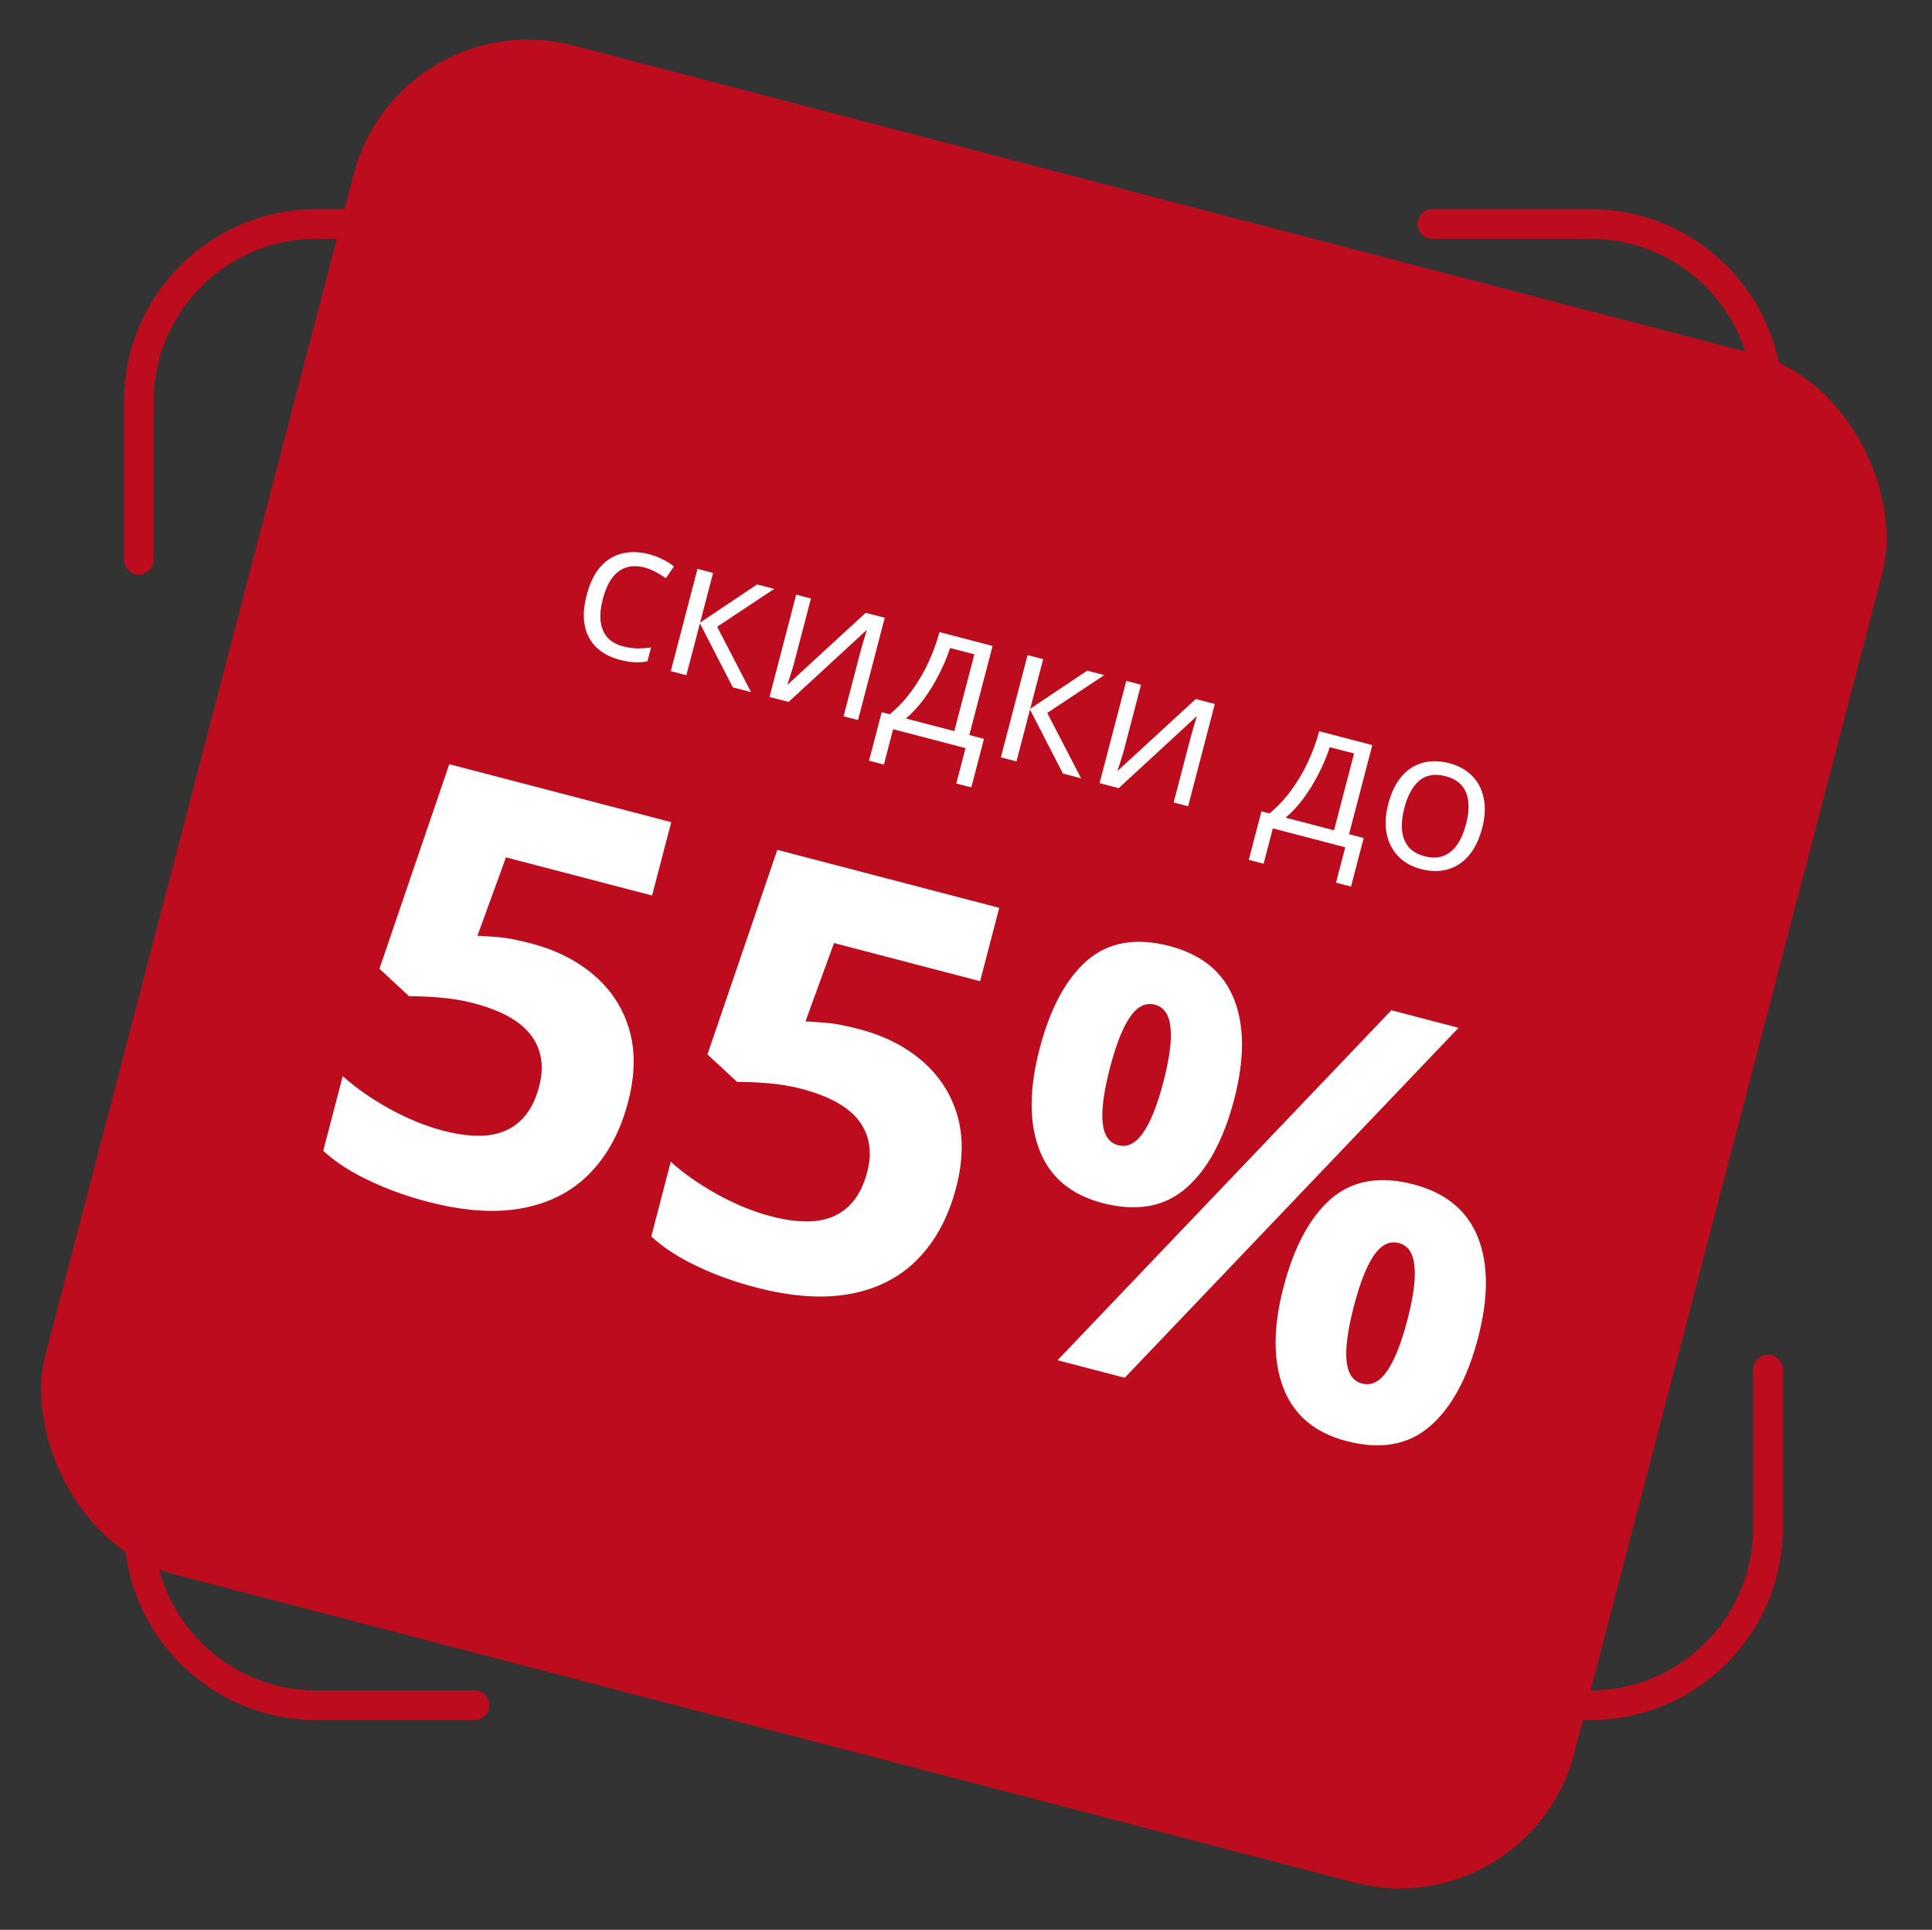 <?xml version="1.0" encoding="UTF-8"?> <svg xmlns="http://www.w3.org/2000/svg" width="770" height="769" viewBox="0 0 770 769" fill="none"><rect x="0" y="0" width="770" height="769" fill="#333333" stroke="none"/> <path d="M55.325 223.023V160.059C55.325 120.939 87.039 89.225 126.159 89.225H189.123" stroke="#BD0C1E" stroke-width="11.806" stroke-linecap="round"></path> <path d="M704.64 223.023V160.059C704.64 120.939 672.926 89.225 633.805 89.225H570.842" stroke="#BD0C1E" stroke-width="11.806" stroke-linecap="round"></path> <path d="M55.325 545.713V608.676C55.325 647.797 87.039 679.511 126.159 679.511H189.123" stroke="#BD0C1E" stroke-width="11.806" stroke-linecap="round"></path> <path d="M704.64 545.713V608.676C704.64 647.797 672.926 679.511 633.805 679.511H570.842" stroke="#BD0C1E" stroke-width="11.806" stroke-linecap="round"></path> <rect x="159.075" width="629.638" height="629.638" rx="71.776" transform="rotate(14.634 159.075 0)" fill="#BD0C1E"></rect> <path d="M246.959 262.91C243.29 261.952 240.252 260.351 237.846 258.108C235.44 255.864 233.86 252.989 233.108 249.483C232.355 245.977 232.594 241.868 233.824 237.159C235.112 232.226 236.982 228.411 239.433 225.715C241.916 223 244.805 221.266 248.1 220.511C251.395 219.756 254.89 219.861 258.583 220.825C260.616 221.356 262.519 222.078 264.293 222.991C266.098 223.886 267.527 224.802 268.58 225.739L265.371 230.422C264.261 229.603 262.94 228.781 261.408 227.957C259.9 227.14 258.44 226.547 257.027 226.178C254.201 225.44 251.687 225.433 249.486 226.155C247.31 226.884 245.443 228.304 243.886 230.413C242.354 232.528 241.138 235.309 240.239 238.754C239.378 242.051 239.089 244.981 239.373 247.544C239.682 250.114 240.567 252.252 242.028 253.957C243.52 255.644 245.618 256.841 248.32 257.546C250.476 258.109 252.48 258.394 254.332 258.401C256.19 258.383 257.907 258.249 259.482 257.998L258.045 263.501C256.5 263.839 254.836 263.974 253.054 263.906C251.296 263.844 249.264 263.512 246.959 262.91ZM301.745 232.89L308.549 234.667L285.826 249.744L299.321 275.789L292.07 273.895L278.951 248.386L273.553 269.06L267.343 267.439L277.985 226.686L284.194 228.307L279.029 248.089L301.745 232.89ZM323.2 238.492L316.51 264.111C316.381 264.607 316.2 265.248 315.968 266.035C315.743 266.797 315.489 267.618 315.206 268.497C314.93 269.352 314.66 270.182 314.397 270.987C314.165 271.774 313.956 272.421 313.771 272.929L345.026 244.191L352.612 246.172L341.97 286.925L336.207 285.42L342.732 260.433C342.939 259.64 343.216 258.626 343.565 257.393C343.913 256.161 344.268 254.956 344.628 253.779C344.995 252.577 345.278 251.645 345.477 250.982L314.306 279.701L306.683 277.711L317.325 236.958L323.2 238.492ZM395.596 257.396L386.323 292.906L392.161 294.43L387.112 313.766L381.126 312.202L384.806 298.11L355.951 290.576L352.272 304.668L346.359 303.124L351.408 283.789L354.606 284.624C357.778 282.01 360.633 278.982 363.174 275.541C365.714 272.1 367.931 268.376 369.824 264.369C371.724 260.338 373.262 256.172 374.438 251.871L395.596 257.396ZM388.327 260.741L378.66 258.216C377.492 261.777 375.998 265.319 374.177 268.842C372.382 272.372 370.359 275.657 368.109 278.697C365.865 281.712 363.509 284.248 361.039 286.304L380.337 291.343L388.327 260.741ZM433.3 267.241L440.104 269.018L417.38 284.095L430.876 310.14L423.625 308.246L410.506 282.737L405.108 303.411L398.898 301.79L409.539 261.037L415.749 262.658L410.584 282.44L433.3 267.241ZM454.754 272.843L448.065 298.462C447.935 298.958 447.755 299.599 447.523 300.386C447.297 301.148 447.043 301.969 446.761 302.848C446.484 303.703 446.215 304.533 445.952 305.338C445.72 306.125 445.511 306.772 445.325 307.28L476.581 278.542L484.166 280.523L473.525 321.276L467.762 319.771L474.286 294.784C474.493 293.991 474.771 292.977 475.12 291.744C475.468 290.512 475.822 289.307 476.183 288.13C476.549 286.928 476.833 285.996 477.032 285.333L445.861 314.052L438.238 312.062L448.879 271.309L454.754 272.843ZM546.932 296.912L537.66 332.422L543.497 333.946L538.449 353.282L532.462 351.719L536.142 337.626L507.288 330.092L503.608 344.184L497.696 342.641L502.744 323.305L505.942 324.14C509.114 321.526 511.97 318.499 514.51 315.058C517.05 311.617 519.267 307.893 521.161 303.886C523.061 299.854 524.599 295.688 525.775 291.388L546.932 296.912ZM539.664 300.257L529.996 297.733C528.828 301.294 527.334 304.836 525.514 308.359C523.718 311.888 521.695 315.173 519.445 318.213C517.201 321.228 514.845 323.764 512.375 325.82L531.673 330.859L539.664 300.257ZM590.713 330.03C589.839 333.377 588.625 336.251 587.071 338.652C585.518 341.053 583.686 342.944 581.578 344.327C579.469 345.709 577.124 346.58 574.541 346.938C571.99 347.278 569.252 347.066 566.326 346.302C563.6 345.59 561.219 344.465 559.184 342.928C557.181 341.372 555.585 339.473 554.397 337.229C553.233 334.993 552.536 332.441 552.305 329.574C552.099 326.713 552.432 323.609 553.306 320.263C554.471 315.801 556.218 312.206 558.545 309.477C560.88 306.724 563.661 304.895 566.889 303.99C570.149 303.067 573.724 303.114 577.616 304.13C581.335 305.101 584.365 306.779 586.708 309.165C589.075 311.557 590.617 314.528 591.331 318.078C592.078 321.609 591.871 325.593 590.713 330.03ZM559.702 321.933C558.847 325.205 558.54 328.157 558.78 330.788C559.019 333.419 559.873 335.627 561.339 337.414C562.806 339.2 564.964 340.465 567.815 341.21C570.641 341.948 573.13 341.896 575.283 341.055C577.46 340.22 579.297 338.713 580.792 336.535C582.288 334.357 583.463 331.632 584.317 328.36C585.165 325.113 585.463 322.199 585.21 319.617C584.964 317.011 584.104 314.827 582.631 313.065C581.158 311.304 578.984 310.048 576.108 309.297C571.869 308.19 568.393 308.778 565.678 311.061C562.988 313.351 560.996 316.975 559.702 321.933Z" fill="white"></path> <path d="M211.644 375.946C221.609 378.548 229.964 382.756 236.708 388.568C243.526 394.399 248.205 401.579 250.744 410.106C253.284 418.634 253.146 428.289 250.33 439.072C247.262 450.822 242.157 460.332 235.016 467.603C227.969 474.818 219.019 479.432 208.166 481.444C197.389 483.476 184.823 482.618 170.471 478.87C161.918 476.637 154.044 473.786 146.847 470.318C139.705 466.944 133.696 463.032 128.821 458.581L136.598 428.797C141.473 433.248 147.58 437.543 154.919 441.684C162.352 445.769 169.564 448.725 176.555 450.55C183.396 452.337 189.393 452.949 194.544 452.388C199.714 451.752 203.985 449.848 207.355 446.677C210.819 443.451 213.327 438.863 214.881 432.914C216.959 424.957 215.874 418.159 211.626 412.522C207.379 406.885 199.714 402.62 188.634 399.727C184.395 398.62 179.863 397.874 175.039 397.488C170.289 397.121 166.283 396.949 163.02 396.971L151.222 386.026L179.057 304.523L267.516 327.621L259.885 356.847L201.656 341.643L190.284 372.871C192.949 373.011 195.836 373.209 198.947 373.465C202.057 373.721 206.29 374.548 211.644 375.946ZM342.381 410.084C352.346 412.686 360.7 416.893 367.444 422.705C374.262 428.537 378.941 435.716 381.481 444.244C384.02 452.771 383.882 462.426 381.067 473.21C377.999 484.959 372.894 494.47 365.753 501.74C358.705 508.956 349.755 513.57 338.903 515.582C328.125 517.613 315.56 516.755 301.207 513.007C292.655 510.774 284.78 507.924 277.583 504.456C270.441 501.081 264.433 497.169 259.558 492.718L267.335 462.935C272.21 467.385 278.317 471.681 285.656 475.821C293.089 479.907 300.301 482.862 307.291 484.688C314.133 486.474 320.129 487.087 325.28 486.525C330.451 485.889 334.721 483.986 338.091 480.815C341.555 477.588 344.064 473.001 345.617 467.051C347.695 459.094 346.61 452.297 342.363 446.66C338.115 441.023 330.451 436.758 319.37 433.864C315.132 432.757 310.6 432.011 305.776 431.625C301.026 431.259 297.019 431.086 293.757 431.108L281.958 420.163L309.794 338.661L398.253 361.759L390.621 390.985L332.392 375.78L321.021 407.009C323.685 407.148 326.573 407.346 329.683 407.602C332.794 407.858 337.026 408.686 342.381 410.084ZM466.129 376.98C478.92 380.32 487.46 387.316 491.748 397.968C496.037 408.62 496.074 422.015 491.86 438.153C487.647 454.29 481.232 466.08 472.616 473.522C464 480.963 452.925 482.917 439.39 479.383C426.822 476.101 418.451 469.07 414.275 458.288C410.1 447.506 410.119 434.047 414.333 417.909C418.547 401.772 424.868 390.037 433.296 382.705C441.799 375.393 452.743 373.485 466.129 376.98ZM460.265 400.352C456.621 399.401 453.341 401.007 450.427 405.171C447.513 409.335 444.832 416.102 442.385 425.473C439.939 434.843 438.959 442.094 439.446 447.225C439.933 452.357 441.999 455.399 445.643 456.35C449.287 457.302 452.566 455.695 455.48 451.531C458.488 447.312 461.225 440.48 463.692 431.036C466.138 421.666 467.071 414.442 466.49 409.365C465.984 404.308 463.909 401.304 460.265 400.352ZM581.306 409.557L448.255 549.021L421.483 542.03L554.534 402.566L581.306 409.557ZM563.346 471.952C576.137 475.292 584.677 482.288 588.965 492.94C593.254 503.592 593.291 516.987 589.077 533.125C584.883 549.188 578.478 560.94 569.862 568.382C561.246 575.823 550.171 577.777 536.636 574.243C524.068 570.961 515.696 563.93 511.521 553.148C507.346 542.367 507.356 528.944 511.55 512.881C515.764 496.744 522.085 485.009 530.513 477.677C539.016 470.365 549.96 468.456 563.346 471.952ZM557.481 495.324C553.837 494.372 550.558 495.979 547.644 500.143C544.729 504.307 542.049 511.074 539.602 520.444C537.156 529.815 536.176 537.065 536.663 542.197C537.15 547.329 539.215 550.371 542.859 551.322C546.503 552.274 549.783 550.667 552.697 546.503C555.705 542.284 558.442 535.452 560.908 526.008C563.355 516.637 564.288 509.414 563.707 504.337C563.201 499.28 561.125 496.275 557.481 495.324Z" fill="white"></path> </svg> 